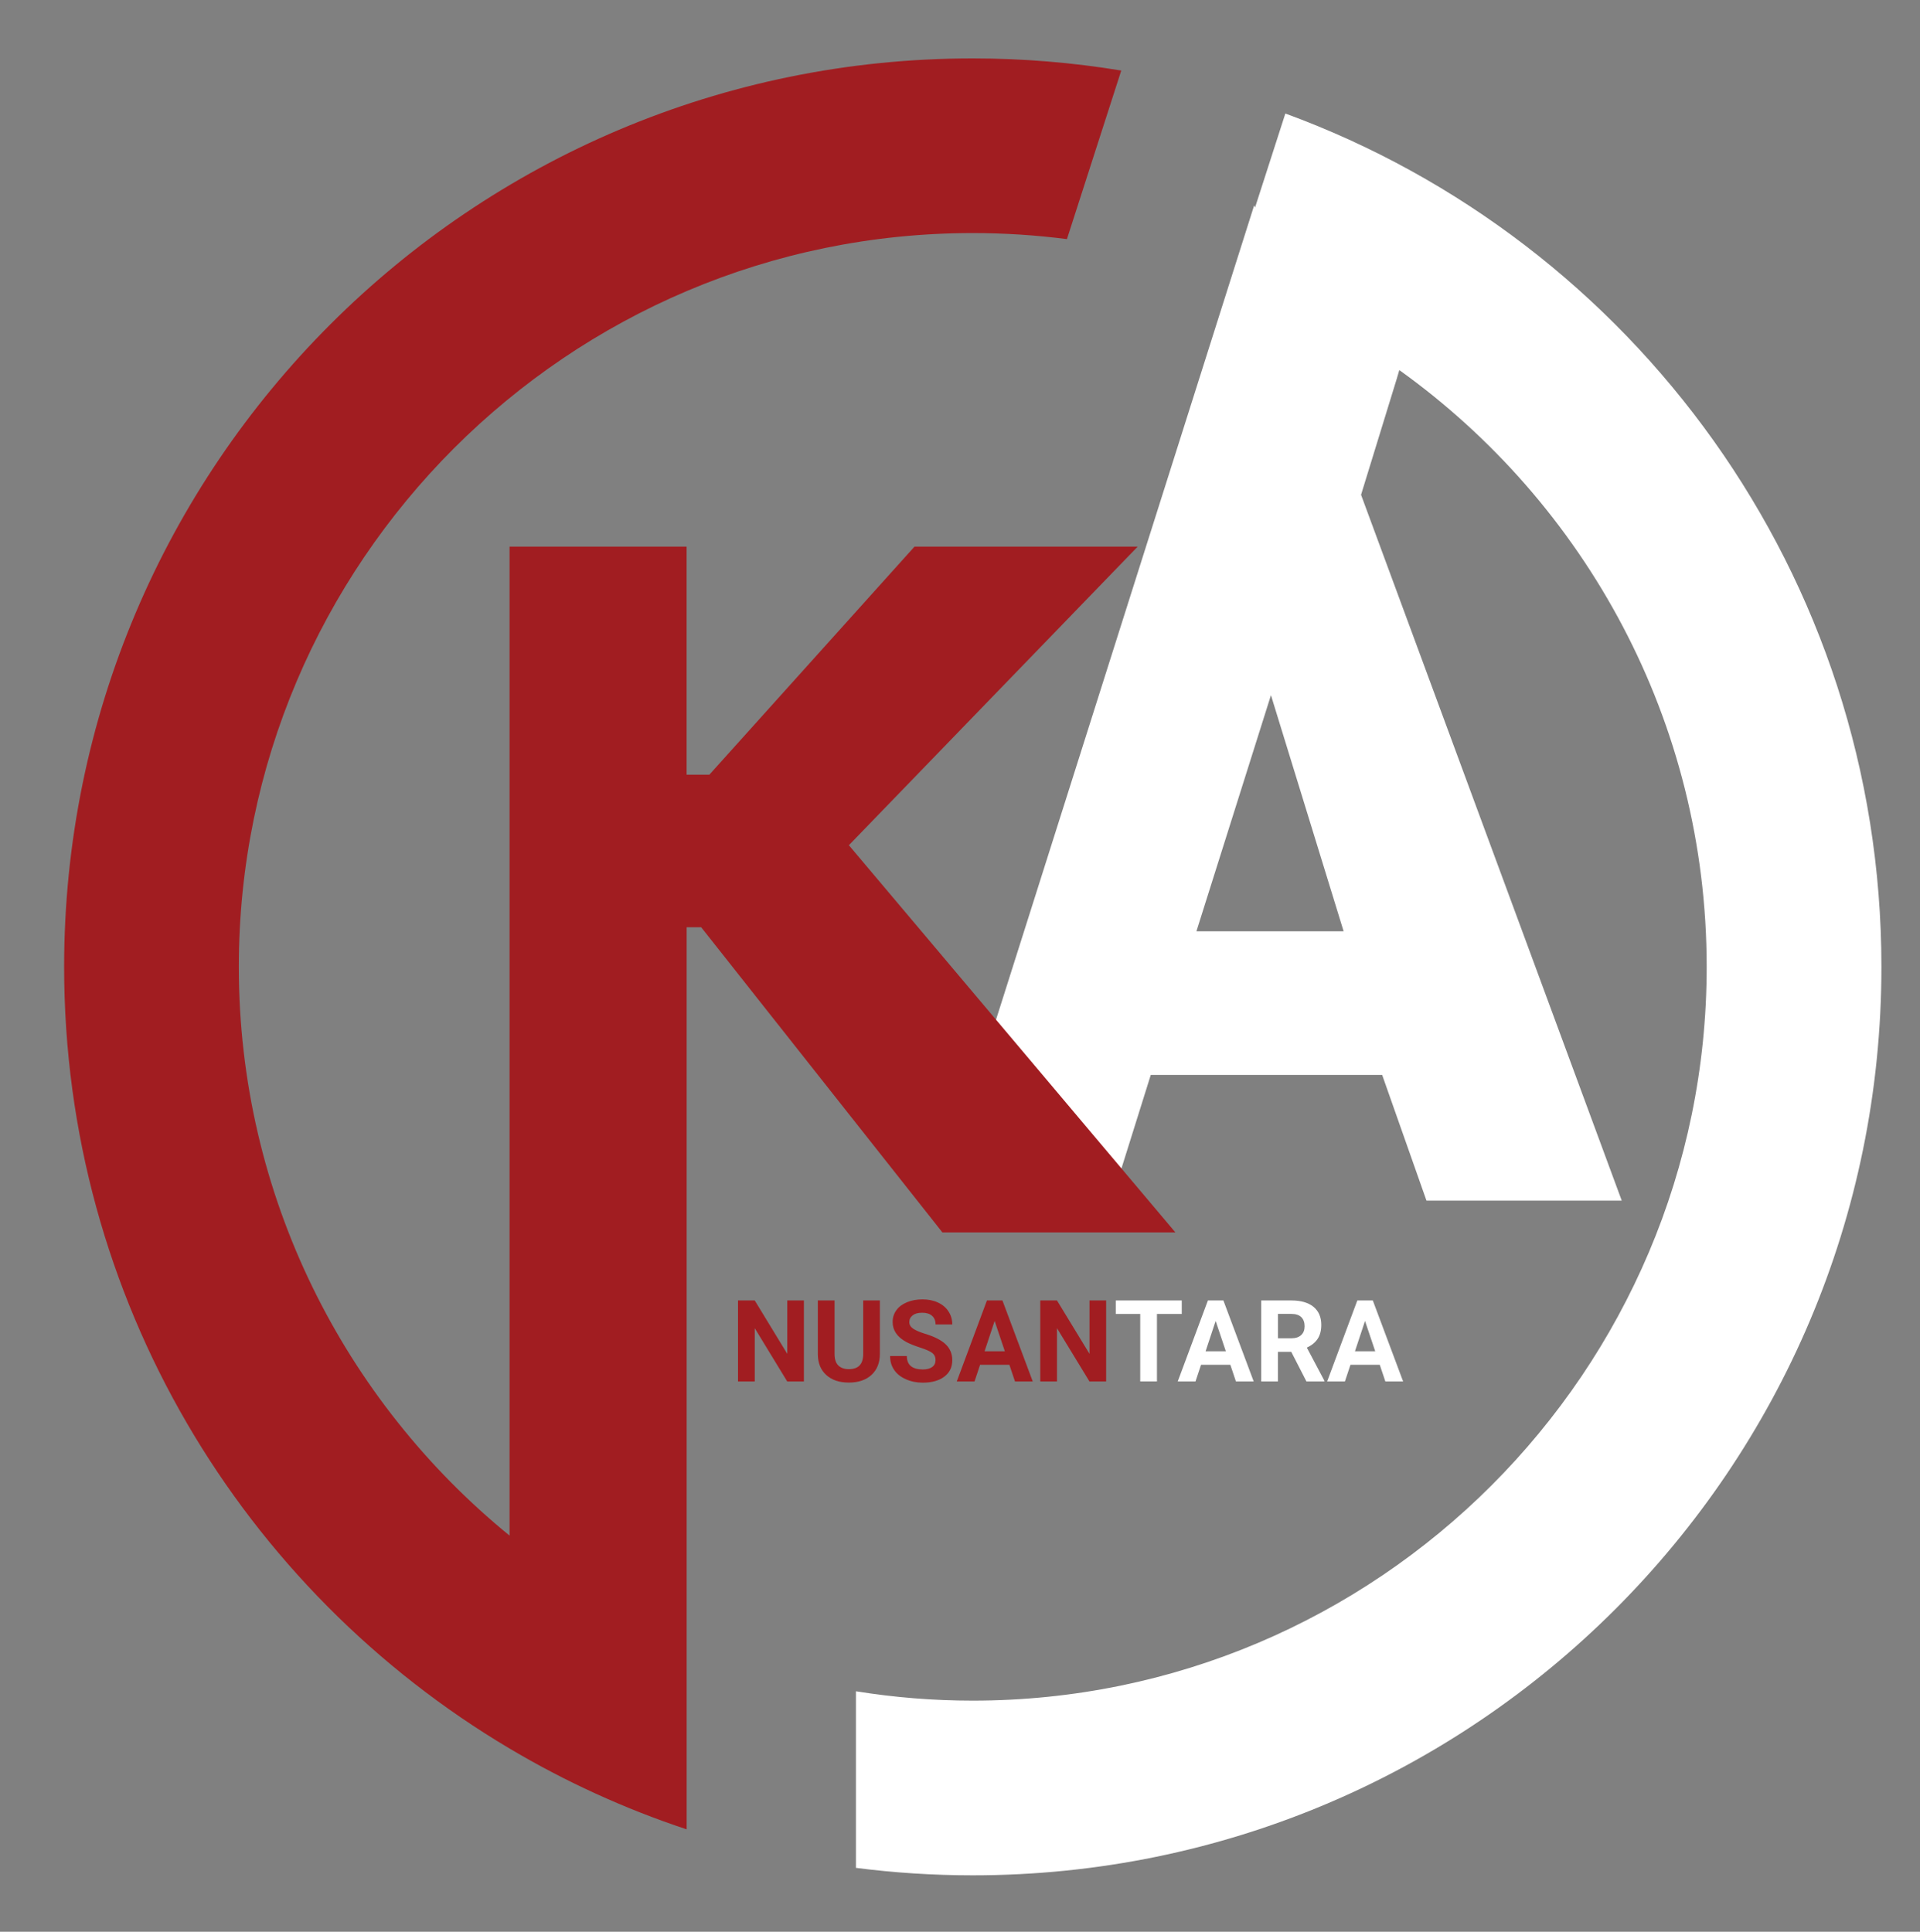 <svg xmlns="http://www.w3.org/2000/svg" id="Layer_1" viewBox="0 0 406.57 409.12"><rect x="0" y="0" width="406.57" height="409.12" fill="#808080" stroke="none"/><defs><style>      .st0 {        fill: #fff;      }      .st1 {        fill: #a11d21;      }    </style></defs><g><path class="st1" d="M170.24,292.58h-3.54l-6.88-11.29v11.29h-3.54v-17.16h3.54l6.89,11.31v-11.31h3.52v17.16Z"></path><path class="st1" d="M186.32,275.42v11.3c0,1.88-.59,3.36-1.76,4.45-1.17,1.09-2.78,1.64-4.81,1.64s-3.59-.53-4.77-1.59-1.78-2.52-1.8-4.37v-11.43h3.54v11.32c0,1.12.27,1.94.81,2.46s1.28.77,2.23.77c1.99,0,3-1.04,3.03-3.13v-11.42h3.55Z"></path><path class="st1" d="M198.11,288.07c0-.67-.24-1.18-.71-1.54-.47-.36-1.32-.73-2.55-1.13-1.22-.4-2.2-.79-2.91-1.17-1.95-1.05-2.92-2.47-2.92-4.25,0-.93.26-1.75.78-2.48s1.27-1.29,2.25-1.7c.98-.41,2.08-.61,3.29-.61s2.32.22,3.28.67c.96.44,1.7,1.07,2.23,1.88.53.81.8,1.73.8,2.76h-3.54c0-.79-.25-1.4-.74-1.83-.5-.44-1.19-.65-2.09-.65s-1.54.18-2.01.55c-.48.37-.72.85-.72,1.44,0,.56.28,1.03.84,1.4s1.39.73,2.48,1.06c2.01.61,3.48,1.36,4.4,2.25s1.38,2.01,1.38,3.35c0,1.48-.56,2.65-1.69,3.49-1.12.84-2.64,1.27-4.54,1.27-1.32,0-2.52-.24-3.61-.73-1.08-.48-1.91-1.14-2.48-1.99-.57-.84-.85-1.81-.85-2.92h3.55c0,1.89,1.13,2.84,3.39,2.84.84,0,1.5-.17,1.97-.51.47-.34.71-.82.71-1.43Z"></path><path class="st1" d="M213.74,289.04h-6.2l-1.18,3.54h-3.76l6.39-17.16h3.28l6.42,17.16h-3.76l-1.19-3.54ZM208.49,286.18h4.29l-2.16-6.42-2.13,6.42Z"></path><path class="st1" d="M234.24,292.58h-3.54l-6.88-11.29v11.29h-3.54v-17.16h3.54l6.89,11.31v-11.31h3.52v17.16Z"></path></g><g><path class="st0" d="M250.24,278.28h-5.25v14.29h-3.54v-14.29h-5.18v-2.86h13.97v2.86Z"></path><path class="st0" d="M260.53,289.04h-6.2l-1.18,3.54h-3.76l6.39-17.16h3.28l6.42,17.16h-3.76l-1.19-3.54ZM255.29,286.18h4.29l-2.16-6.42-2.13,6.42Z"></path><path class="st0" d="M273.43,286.3h-2.82v6.28h-3.54v-17.16h6.38c2.03,0,3.59.45,4.69,1.35s1.65,2.18,1.65,3.83c0,1.17-.25,2.15-.76,2.93-.51.78-1.27,1.4-2.3,1.87l3.71,7.01v.17h-3.79l-3.22-6.28ZM270.62,283.43h2.85c.89,0,1.57-.23,2.06-.68s.73-1.07.73-1.87-.23-1.45-.69-1.91c-.46-.46-1.16-.7-2.11-.7h-2.84v5.15Z"></path><path class="st0" d="M292.17,289.04h-6.2l-1.18,3.54h-3.76l6.39-17.16h3.28l6.42,17.16h-3.76l-1.19-3.54ZM286.92,286.18h4.29l-2.16-6.42-2.13,6.42Z"></path></g><path class="st0" d="M272.18,24.04l-6.42,19.92-.18-.48-55.95,176.53,25.71,34.26,8.34-26.61h49l9.38,26.61h41.35l-55.2-149.48,7.52-24.44.58-1.97c39.38,28.22,65.09,74.35,65.09,126.38,0,85.69-69.72,155.41-155.42,155.41-8.42,0-16.67-.68-24.73-1.98v37.4c8.1,1.04,16.35,1.58,24.73,1.58,106.27,0,192.42-86.14,192.42-192.41,0-83.01-52.57-153.74-126.23-180.72ZM253.35,197.23l15.78-50,15.39,50h-31.17Z"></path><path class="st1" d="M179.75,179.01l61.16-63.24h-47.26l-43.44,48.3h-4.82v-48.3h-37.49v209.45c-34.96-28.52-57.33-71.92-57.33-120.45,0-85.7,69.72-155.41,155.41-155.41,6.76,0,13.41.44,19.95,1.28l11.5-35.7c-10.24-1.68-20.74-2.57-31.45-2.57C99.73,12.36,13.58,98.5,13.58,204.77c0,70.44,37.85,132.03,94.33,165.55,11.75,6.98,24.31,12.74,37.49,17.11v-191.05h3.08l51.08,64.63h49.34l-69.15-82.01Z"></path></svg>